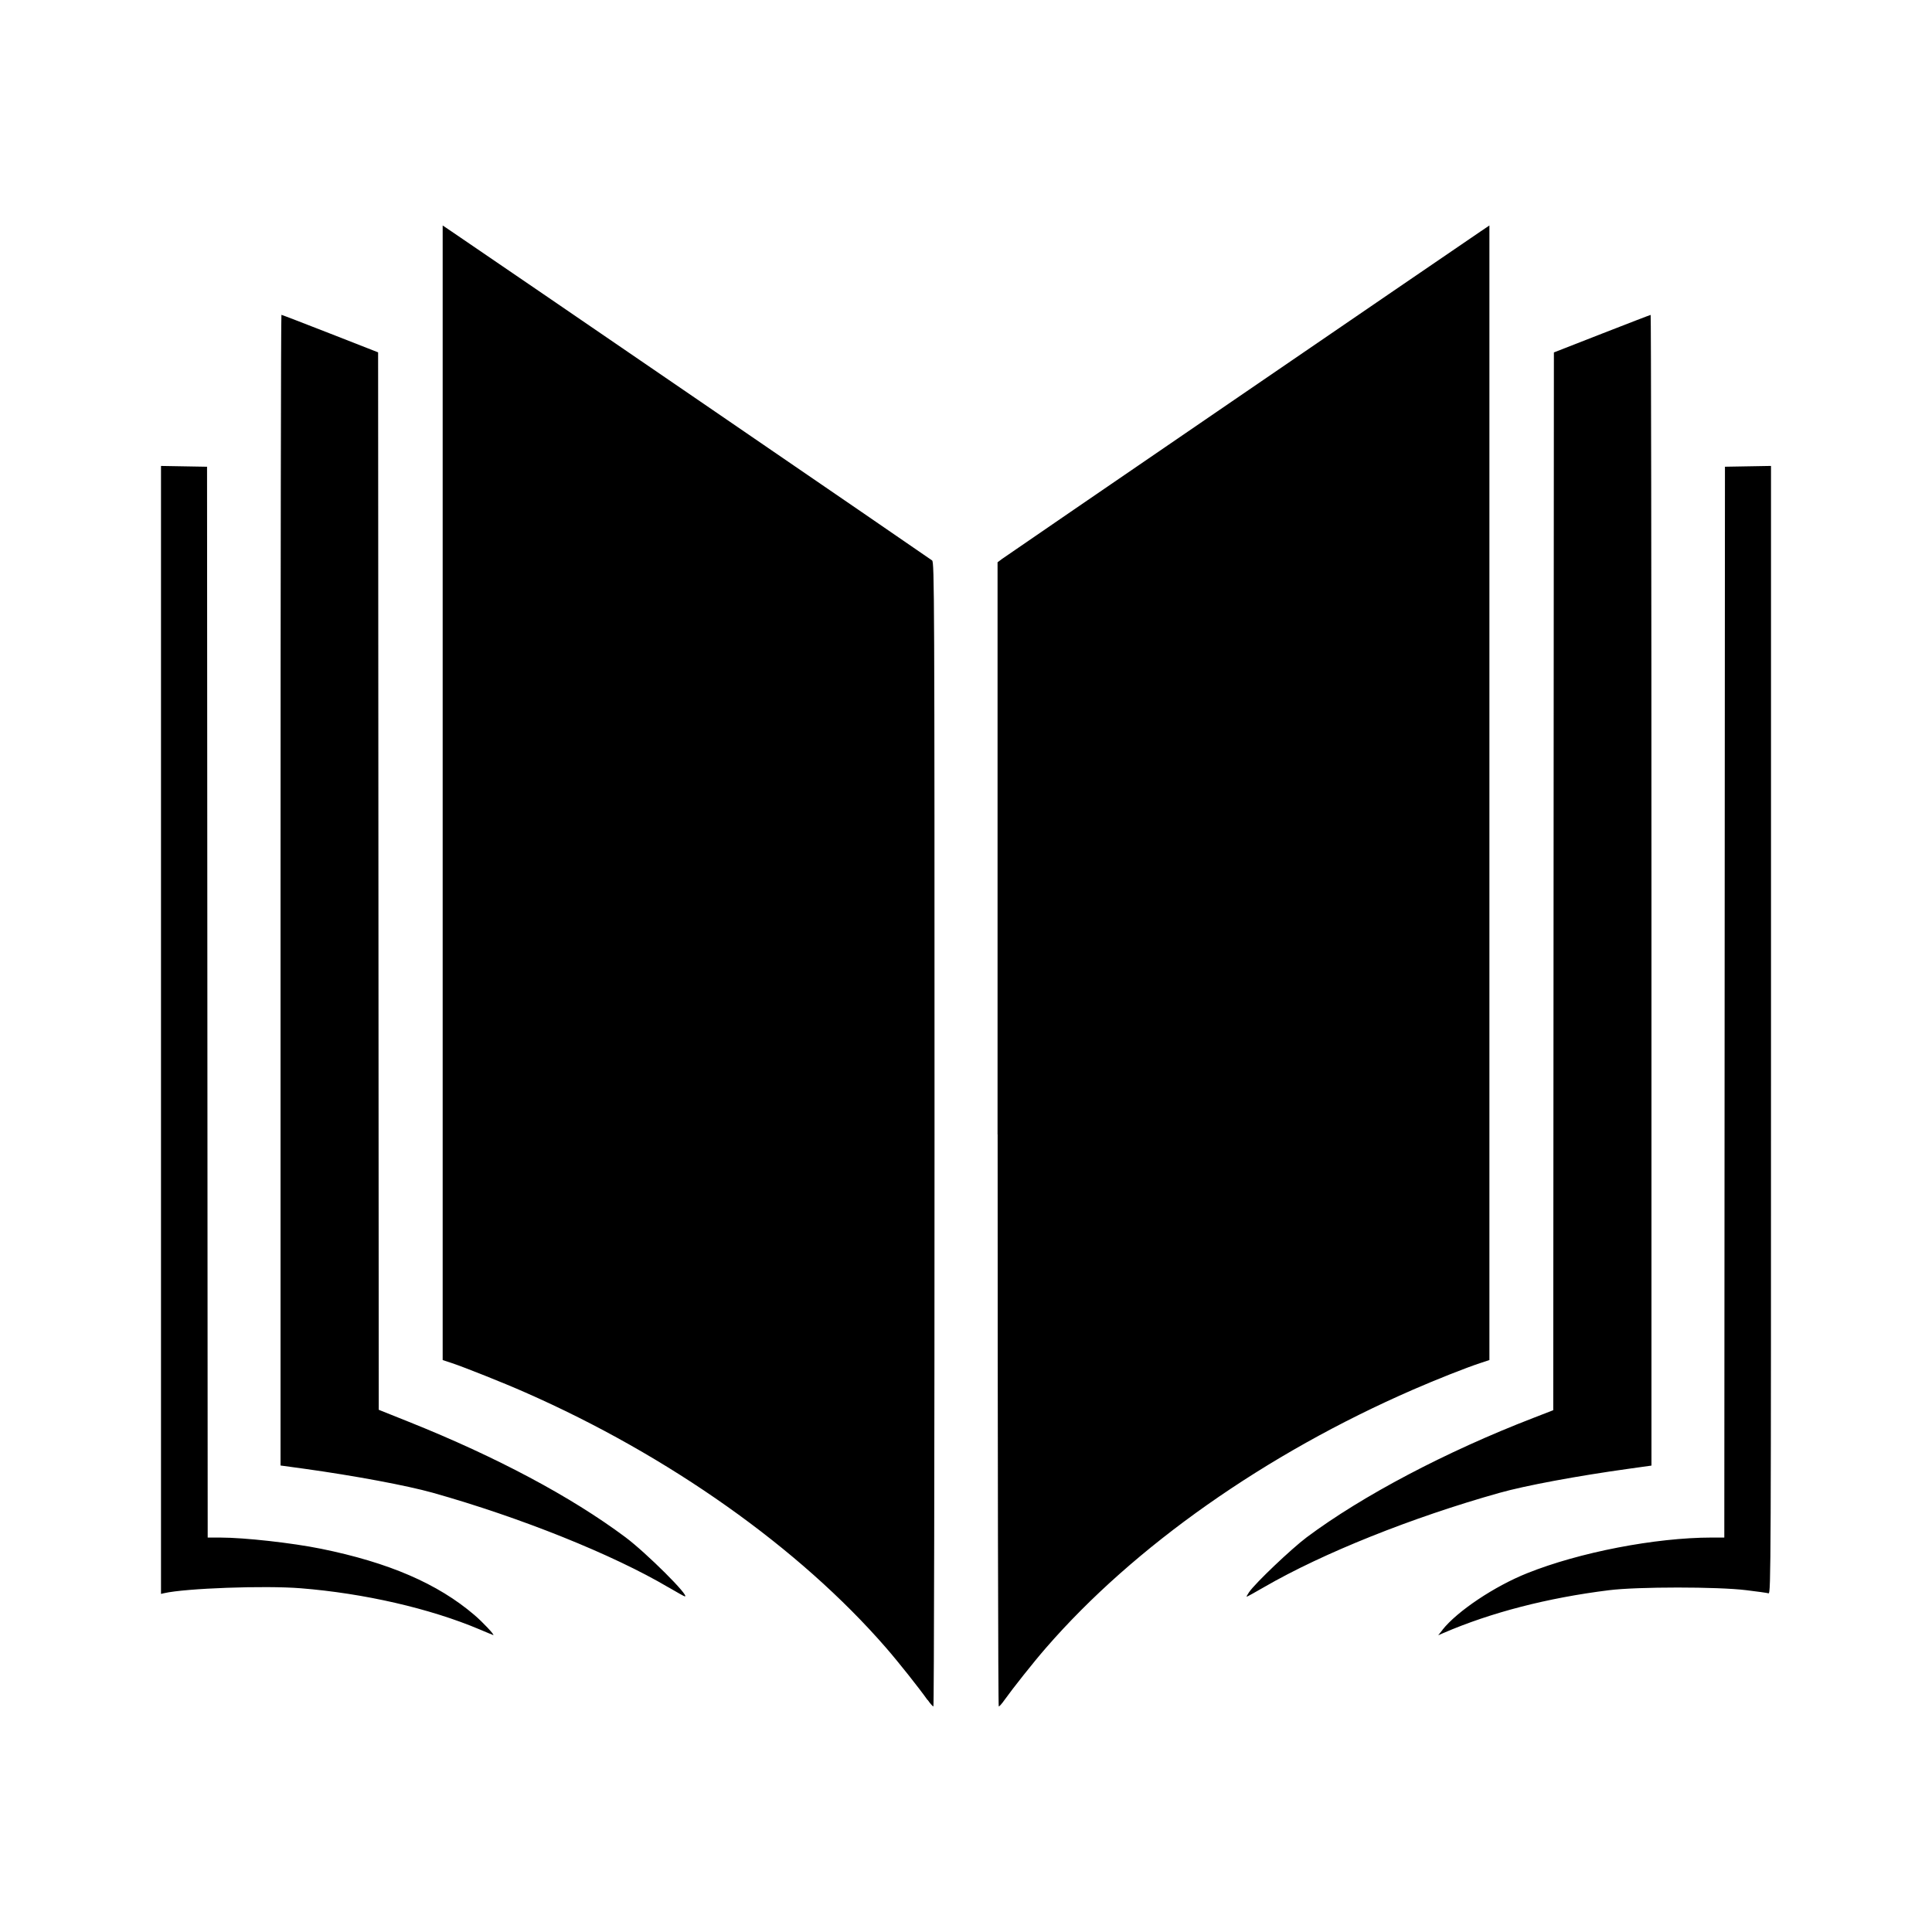 <?xml version="1.0" encoding="UTF-8" standalone="no"?>
<svg
   xmlns:dc="http://purl.org/dc/elements/1.1/"
   xmlns:cc="http://creativecommons.org/ns#"
   xmlns:rdf="http://www.w3.org/1999/02/22-rdf-syntax-ns#"
   xmlns:svg="http://www.w3.org/2000/svg"
   xmlns="http://www.w3.org/2000/svg"
   xmlns:sodipodi="http://sodipodi.sourceforge.net/DTD/sodipodi-0.dtd"
   xmlns:inkscape="http://www.inkscape.org/namespaces/inkscape"
   width="24"
   height="24"
   viewBox="0 0 24 24"
   version="1.1"
   id="svg9"
   inkscape:version="1.0.1 (3bc2e813f5, 2020-09-07)"
   sodipodi:docname="catalog.svg">
  <defs
     id="defs13" />
  <sodipodi:namedview
     pagecolor="#ffffff"
     bordercolor="#666666"
     borderopacity="1"
     objecttolerance="10"
     gridtolerance="10"
     guidetolerance="10"
     inkscape:pageopacity="0"
     inkscape:pageshadow="2"
     inkscape:window-width="1920"
     inkscape:window-height="1051"
     id="namedview11"
     showgrid="true"
     units="px"
     inkscape:zoom="6.9532165"
     inkscape:cx="22.711413"
     inkscape:cy="25.520349"
     inkscape:window-x="1920"
     inkscape:window-y="0"
     inkscape:window-maximized="1"
     inkscape:current-layer="svg9"
     inkscape:snap-bbox="true"
     inkscape:document-rotation="0">
    <inkscape:grid
       type="xygrid"
       id="grid4479" />
  </sodipodi:namedview>
  <path
     style="fill:#000000;stroke-width:0.017"
     d="M 11.522,21.118 C 11.421,20.975 11.163,20.649 11.008,20.471 9.931,19.23 8.308,18.081 6.522,17.296 6.258,17.179 5.767,16.984 5.614,16.933 L 5.499,16.895 V 9.848 2.801 l 0.107,0.072 c 0.512,0.346 5.95,4.069 5.973,4.089 0.028,0.025 0.03,0.386 0.03,7.131 0,3.908 -0.006,7.105 -0.014,7.105 -0.008,0 -0.04,-0.036 -0.071,-0.081 z m 0.87,-7.026 V 6.985 l 0.056,-0.042 c 0.045,-0.034 5.572,-3.816 5.947,-4.07 l 0.107,-0.072 v 7.047 7.047 l -0.115,0.038 c -0.174,0.057 -0.545,0.204 -0.832,0.329 -1.831,0.797 -3.467,1.948 -4.561,3.208 -0.156,0.179 -0.414,0.505 -0.516,0.648 -0.031,0.045 -0.064,0.081 -0.071,0.081 -0.008,0 -0.014,-3.198 -0.014,-7.107 z M 5.96,20.242 C 5.343,19.981 4.524,19.793 3.736,19.73 3.288,19.694 2.304,19.73 2.039,19.791 L 2,19.8 V 12.794 5.788 l 0.286,0.005 0.286,0.005 0.004,6.651 0.004,6.651 0.158,1.7e-4 c 0.302,3.4e-4 0.889,0.066 1.25,0.139 0.841,0.171 1.449,0.433 1.904,0.822 0.105,0.089 0.259,0.254 0.235,0.25 -0.003,-4.5e-4 -0.078,-0.031 -0.167,-0.069 z m 11.959,0.004 c 0.183,-0.231 0.646,-0.541 1.052,-0.703 0.649,-0.26 1.591,-0.442 2.291,-0.443 l 0.158,-1.7e-4 0.004,-6.651 0.004,-6.651 0.286,-0.005 0.286,-0.005 v 7.007 c 0,6.665 -0.001,7.006 -0.03,6.998 -0.016,-0.005 -0.141,-0.023 -0.277,-0.039 -0.355,-0.044 -1.352,-0.044 -1.706,3.6e-4 -0.763,0.095 -1.463,0.276 -2.055,0.531 l -0.066,0.029 0.054,-0.068 z M 8.306,19.72 C 7.614,19.311 6.465,18.85 5.374,18.543 5.052,18.453 4.405,18.332 3.771,18.244 L 3.485,18.205 v -7.147 c 0,-3.931 0.005,-7.147 0.011,-7.147 0.006,0 0.279,0.105 0.606,0.233 l 0.595,0.233 0.004,6.568 0.004,6.568 0.375,0.15 c 1.089,0.436 2.014,0.929 2.688,1.432 0.26,0.194 0.809,0.741 0.739,0.736 -0.008,-5.8e-4 -0.098,-0.051 -0.202,-0.112 z m 7.211,0.058 c 0.076,-0.112 0.525,-0.538 0.715,-0.681 0.691,-0.516 1.73,-1.064 2.813,-1.482 l 0.25,-0.097 0.004,-6.57 0.004,-6.57 0.596,-0.233 c 0.328,-0.128 0.6,-0.233 0.606,-0.233 0.005,0 0.01,3.216 0.01,7.147 v 7.147 l -0.286,0.04 c -0.634,0.088 -1.281,0.208 -1.603,0.299 -1.085,0.305 -2.19,0.747 -2.92,1.169 -0.115,0.067 -0.214,0.121 -0.219,0.121 -0.005,0 0.008,-0.025 0.029,-0.056 z"
     id="path1509" />
</svg>
